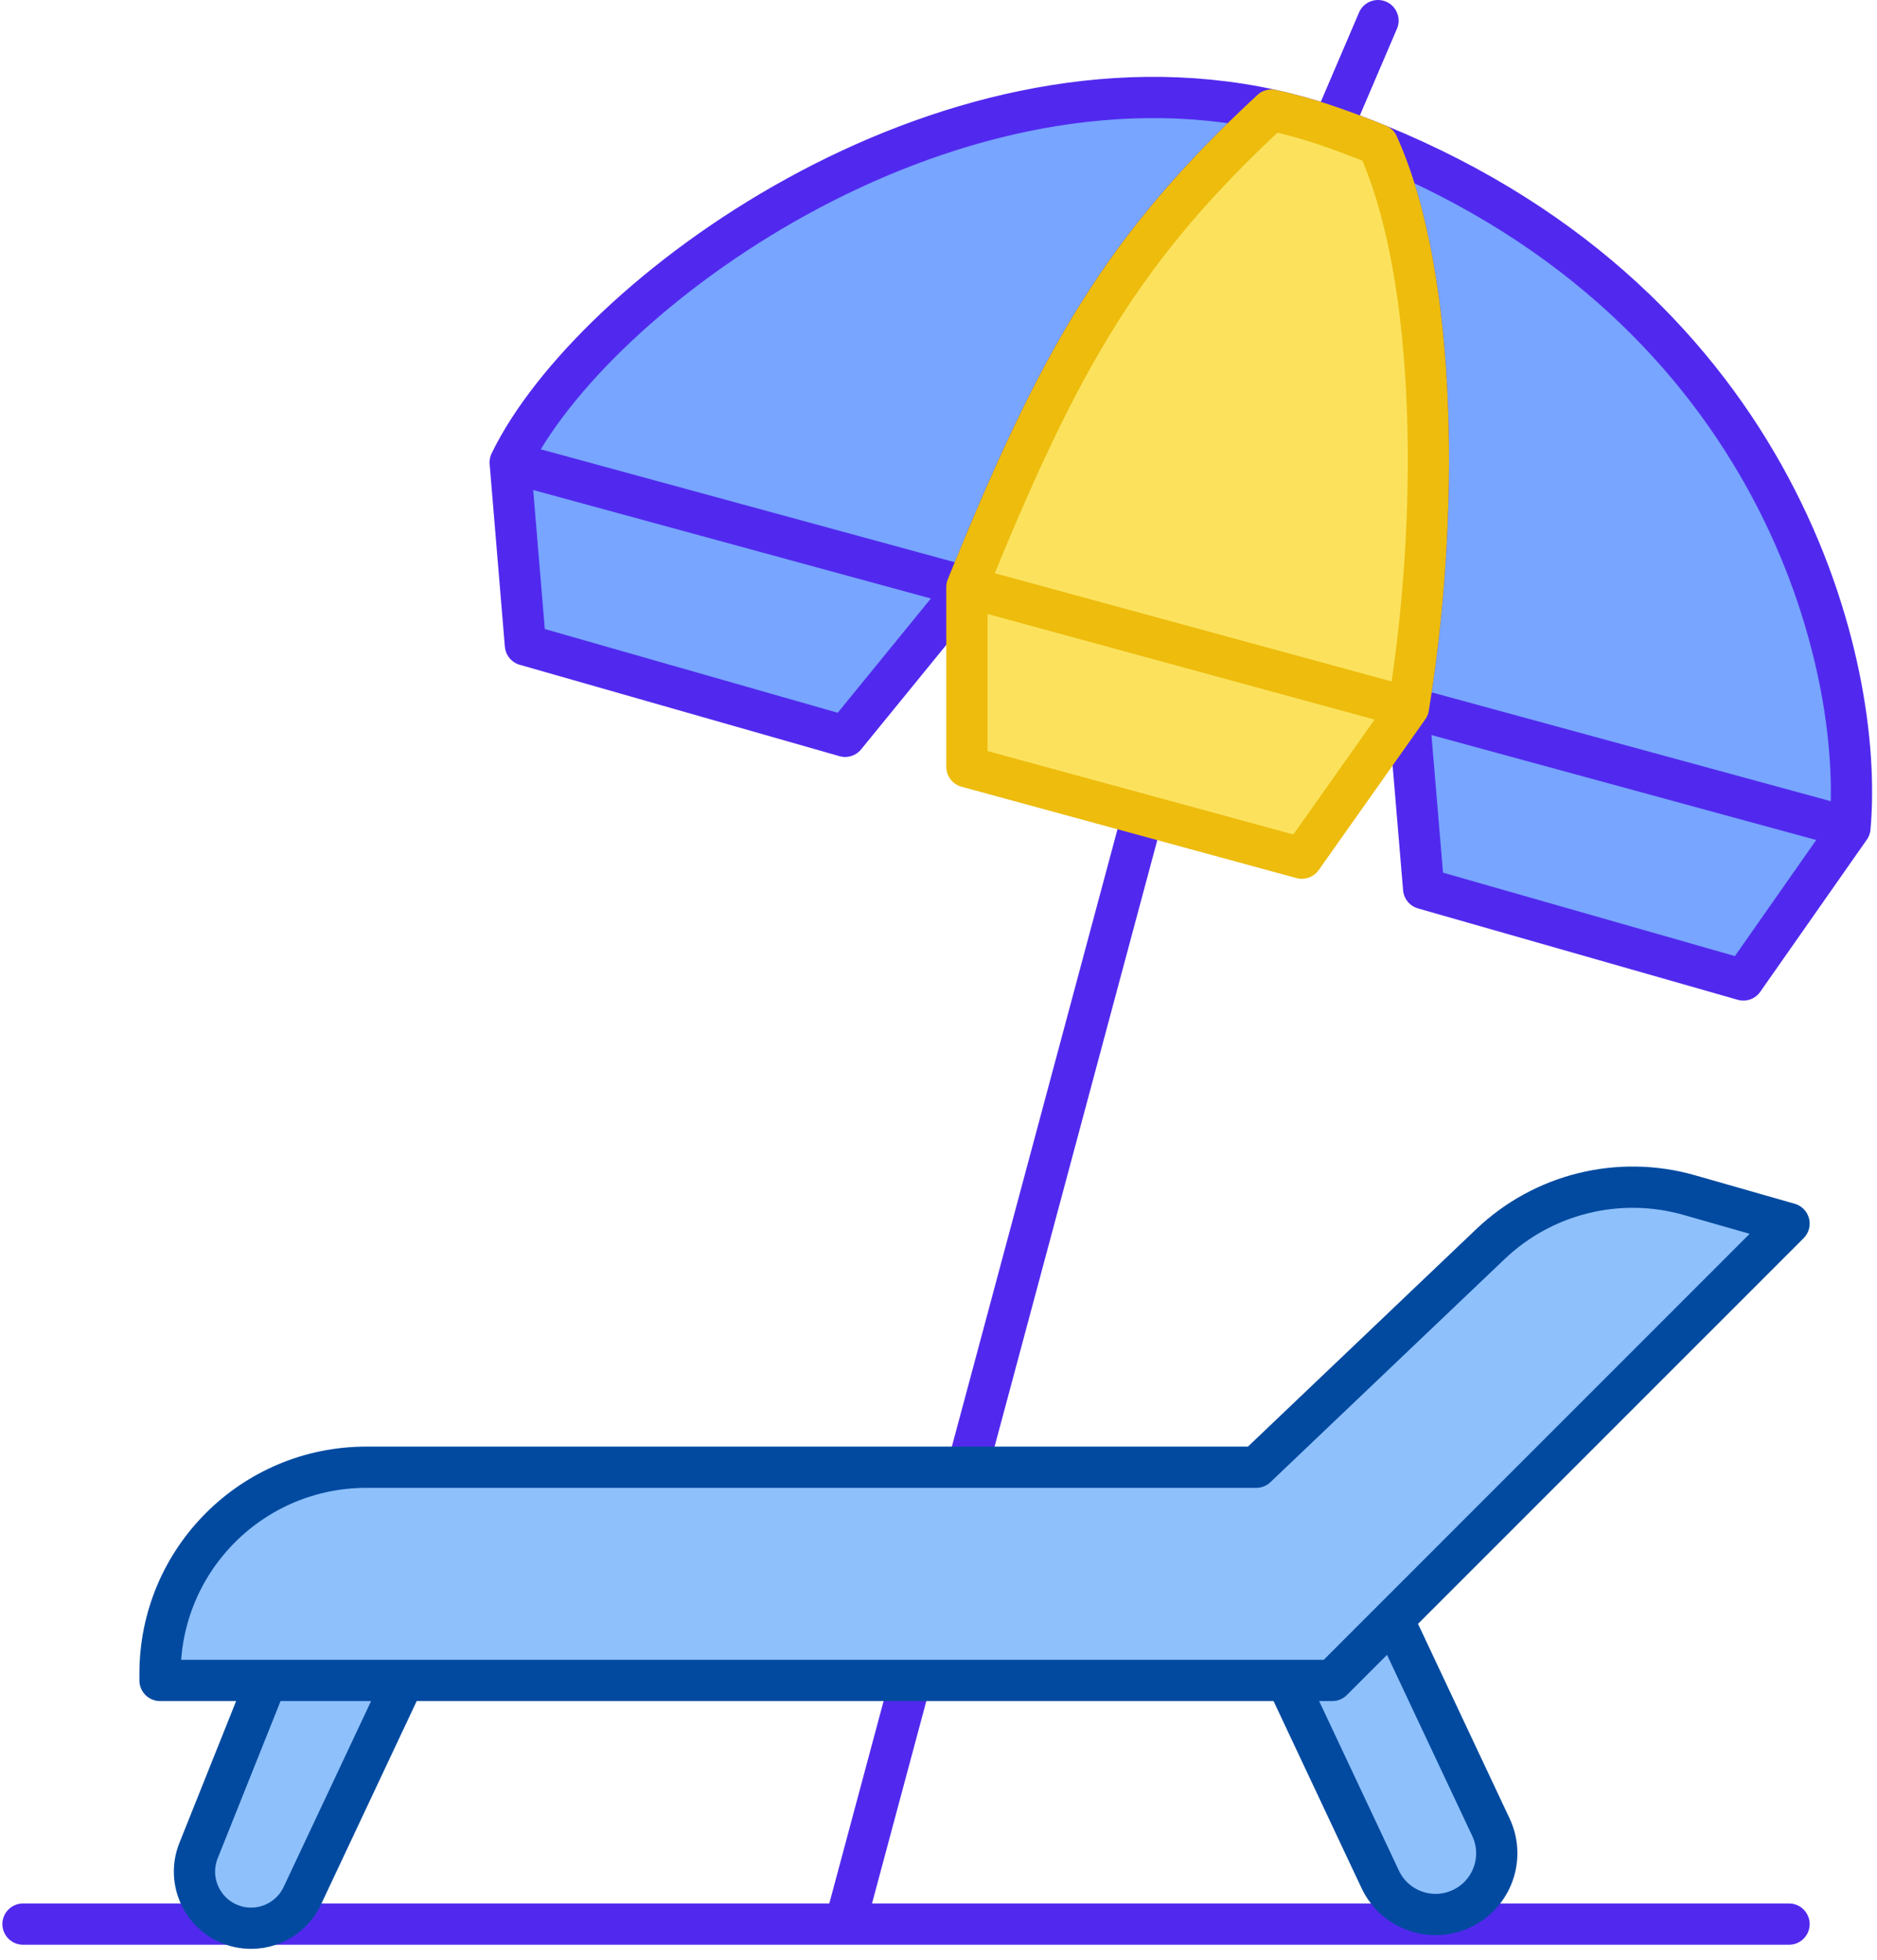 <?xml version="1.0" encoding="UTF-8"?>
<svg xmlns="http://www.w3.org/2000/svg" width="91" height="95" viewBox="0 0 91 95" fill="none">
  <path d="M57.581 31.371L40.973 93.264M40.973 93.264H1.116M40.973 93.264H86.735" stroke="#5129EE" stroke-width="2" stroke-linecap="round" stroke-linejoin="round"></path>
  <path d="M25.473 31.262L24.735 22.411C28.674 14.301 45.633 1.821 61.64 5.334C62.629 5.551 63.614 5.829 64.593 6.173C65.352 6.44 66.09 6.72 66.807 7.014C86.305 14.983 90.4 32.294 89.688 40.125L84.521 47.5L69.021 43.071L68.283 34.288C69.759 25.357 69.759 13.548 66.807 7.014C66.09 6.72 65.352 6.44 64.593 6.173C63.614 5.829 62.629 5.551 61.64 5.334C54.499 11.947 51.407 17.251 46.878 28.45L40.973 35.691L25.473 31.262Z" fill="#77A5FF"></path>
  <path d="M24.735 22.411L25.473 31.262L40.973 35.691L46.878 28.45M24.735 22.411L46.878 28.45M24.735 22.411C28.674 14.301 45.633 1.821 61.64 5.334M89.688 40.125L68.283 34.288M89.688 40.125L84.521 47.5L69.021 43.071L68.283 34.288M89.688 40.125C90.4 32.294 86.305 14.983 66.807 7.014M64.593 6.173C65.352 6.44 66.09 6.72 66.807 7.014M64.593 6.173C63.614 5.829 62.629 5.551 61.64 5.334M64.593 6.173L66.807 1M46.878 28.45C51.407 17.251 54.499 11.947 61.64 5.334M68.283 34.288C69.759 25.357 69.759 13.548 66.807 7.014" stroke="#5129EE" stroke-width="2" stroke-linecap="round" stroke-linejoin="round"></path>
  <path d="M46.878 37.169V28.452C51.407 17.253 54.499 11.949 61.64 5.336C62.629 5.553 63.614 5.831 64.592 6.175C65.352 6.442 66.089 6.722 66.806 7.015C69.759 13.55 69.759 25.359 68.283 34.29L63.116 41.597L54.997 39.383L46.878 37.169Z" fill="#FCE25C"></path>
  <path d="M46.878 28.452V37.169L54.997 39.383L63.116 41.597L68.283 34.29M46.878 28.452L68.283 34.29M46.878 28.452C51.407 17.253 54.499 11.949 61.64 5.336C62.629 5.553 63.614 5.831 64.592 6.175C65.352 6.442 66.089 6.722 66.806 7.015C69.759 13.55 69.759 25.359 68.283 34.29" stroke="#EDBC0D" stroke-width="2" stroke-linecap="round" stroke-linejoin="round"></path>
  <path d="M17.759 71.119H60.902L72.259 60.303C74.826 57.858 78.495 56.955 81.903 57.929L86.735 59.31L67.544 78.5L72.283 88.569C72.941 89.969 72.414 91.64 71.071 92.407C69.568 93.266 67.652 92.661 66.915 91.095L62.378 81.453H19.568L14.657 91.889C14.084 93.106 12.714 93.729 11.42 93.359C9.856 92.912 9.022 91.211 9.626 89.701L12.925 81.453H7.759V81.119C7.759 75.597 12.236 71.119 17.759 71.119Z" fill="#8EC0FB"></path>
  <path d="M12.925 81.453H7.759V81.119C7.759 75.597 12.236 71.119 17.759 71.119H60.902L72.259 60.303C74.826 57.858 78.495 56.955 81.903 57.929L86.735 59.31L67.544 78.5M12.925 81.453L9.626 89.701C9.022 91.211 9.856 92.912 11.42 93.359V93.359C12.714 93.729 14.084 93.106 14.657 91.889L19.568 81.453M12.925 81.453H19.568M19.568 81.453H62.378M62.378 81.453H64.592L67.544 78.5M62.378 81.453L66.915 91.095C67.652 92.661 69.568 93.266 71.071 92.407V92.407C72.414 91.64 72.941 89.969 72.283 88.569L67.544 78.5" stroke="#014AA0" stroke-width="2" stroke-linecap="round" stroke-linejoin="round"></path>
</svg>

